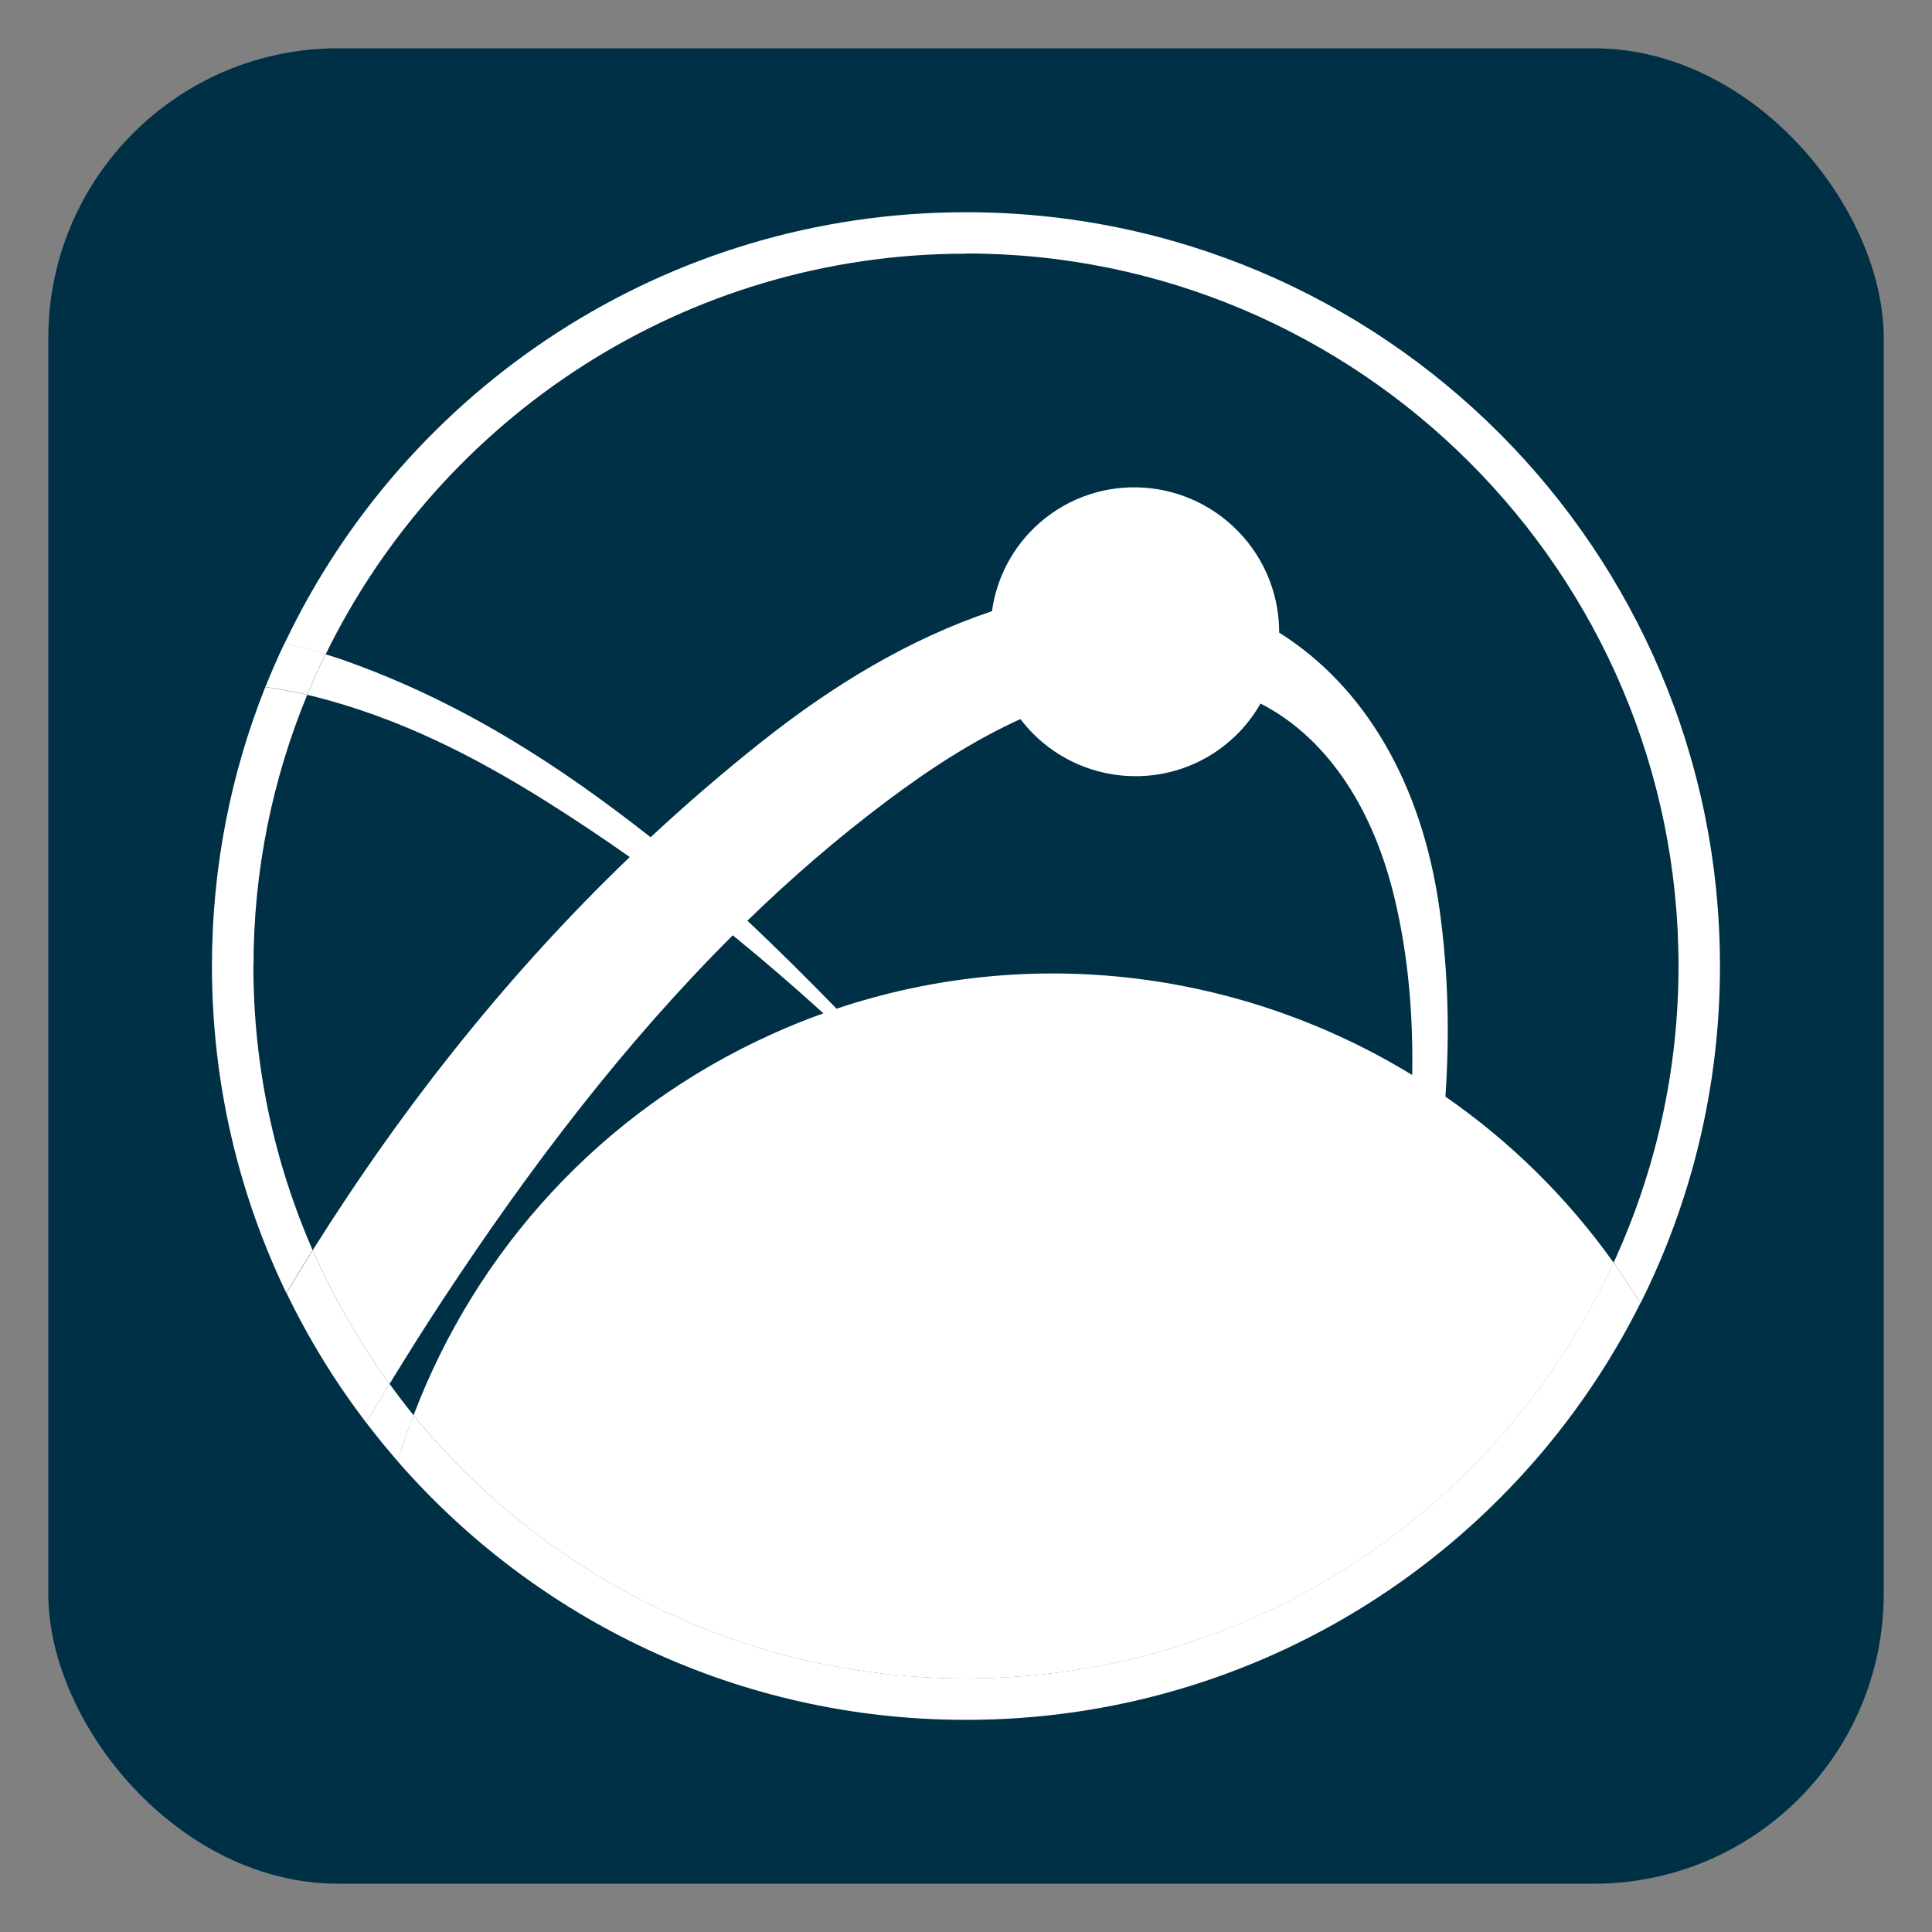 <?xml version="1.0" encoding="UTF-8"?>
<svg xmlns="http://www.w3.org/2000/svg" viewBox="0 0 200 200">
  <rect x="0" y="0" width="200" height="200" fill="#808080" stroke="none"/>
  <defs>
    <style>
      .cls-1 {
        fill: #003045;
      }

      .cls-2 {
        fill: #fff;
      }
    </style>
  </defs>
  <g id="Capa_1" data-name="Capa 1">
    <rect class="cls-1" x="5" y="5" width="190" height="190" rx="30" ry="30"/>
  </g>
  <g id="Capa_2" data-name="Capa 2">
    <g>
      <path class="cls-2" d="m149.63,113.52c.43-6.29.32-12.75-.62-19.46-1.82-12.94-7.71-22.99-16.59-28.57,0-3.53-1.22-7.08-3.74-9.94-5.47-6.21-14.91-6.84-21.09-1.4-2.78,2.45-4.43,5.71-4.9,9.12-8.64,2.9-16.5,7.69-23.88,13.54-3.94,3.13-7.76,6.42-11.46,9.86-9.3-7.31-19.34-13.91-31.6-18.27-.69-.24-1.37-.46-2.05-.67-.67,1.38-1.3,2.78-1.89,4.2.2.05.4.09.6.14,8.83,2.21,16.58,6.17,23.85,10.71,3.07,1.92,6.04,3.9,8.93,5.94-12.27,11.78-23.19,25.37-32.81,40.69,2.15,4.92,4.82,9.56,7.94,13.86,1.78-2.9,3.58-5.78,5.44-8.6,9.13-13.89,18.98-26.78,30.1-37.85,3.23,2.63,6.35,5.33,9.38,8.08-1.77.63-3.54,1.34-5.28,2.13-17.82,8.02-30.7,22.51-37.15,39.48,13.54,16.62,34.14,27.25,57.2,27.25,29.71,0,55.36-17.67,67.03-43.05-4.85-6.81-10.76-12.58-17.4-17.18Zm-3.45-2.24c-17.46-10.68-39.2-13.68-59.58-6.86-3.06-3.14-6.21-6.27-9.23-9.11,4.57-4.44,9.35-8.57,14.39-12.35,4.43-3.33,9-6.31,13.87-8.52.21.27.43.54.66.81,5.46,6.21,14.91,6.84,21.09,1.4,1.28-1.12,2.31-2.42,3.11-3.82,6.5,3.32,11.49,10.27,13.84,20.01,1.5,6.23,1.96,12.38,1.86,18.45Z"/>
      <path class="cls-2" d="m26.24,100c0-9.94,1.99-19.41,5.56-28.07-1.48-.35-2.92-.61-4.34-.8-3.56,8.93-5.52,18.67-5.52,28.87,0,12.13,2.77,23.61,7.7,33.85.89-1.5,1.8-2.98,2.72-4.44-3.94-9.02-6.13-18.96-6.13-29.41Z"/>
      <path class="cls-2" d="m40.32,143.26c-.81,1.33-1.62,2.67-2.41,4.01,1.05,1.37,2.13,2.71,3.27,4.01.49-1.61,1.03-3.21,1.63-4.78-.86-1.05-1.68-2.14-2.48-3.24Z"/>
      <path class="cls-2" d="m100,26.24c40.67,0,73.76,33.09,73.76,73.76,0,10.96-2.42,21.35-6.72,30.71.97,1.36,1.9,2.76,2.78,4.21,5.26-10.51,8.23-22.36,8.23-34.91,0-43.1-34.94-78.04-78.04-78.04-31.14,0-58.02,18.24-70.54,44.62,1.4.32,2.81.7,4.24,1.15,11.99-24.54,37.2-41.48,66.3-41.48Z"/>
      <path class="cls-2" d="m169.81,134.91c-.88-1.44-1.81-2.85-2.78-4.21-11.67,25.38-37.32,43.05-67.03,43.05-23.05,0-43.66-10.64-57.2-27.25-.6,1.57-1.14,3.17-1.63,4.78,14.31,16.4,35.36,26.76,58.83,26.76,30.55,0,57-17.56,69.81-43.13Z"/>
      <path class="cls-2" d="m32.38,129.41c-.92,1.46-1.82,2.95-2.72,4.44,2.3,4.77,5.07,9.26,8.25,13.43.8-1.35,1.6-2.68,2.41-4.01-3.12-4.3-5.79-8.94-7.94-13.86Z"/>
      <path class="cls-2" d="m33.7,67.72c-1.42-.45-2.84-.83-4.24-1.15-.71,1.49-1.37,3.01-1.99,4.55,1.41.19,2.86.45,4.34.8.59-1.42,1.21-2.83,1.89-4.2Z"/>
    </g>
  </g>
</svg>